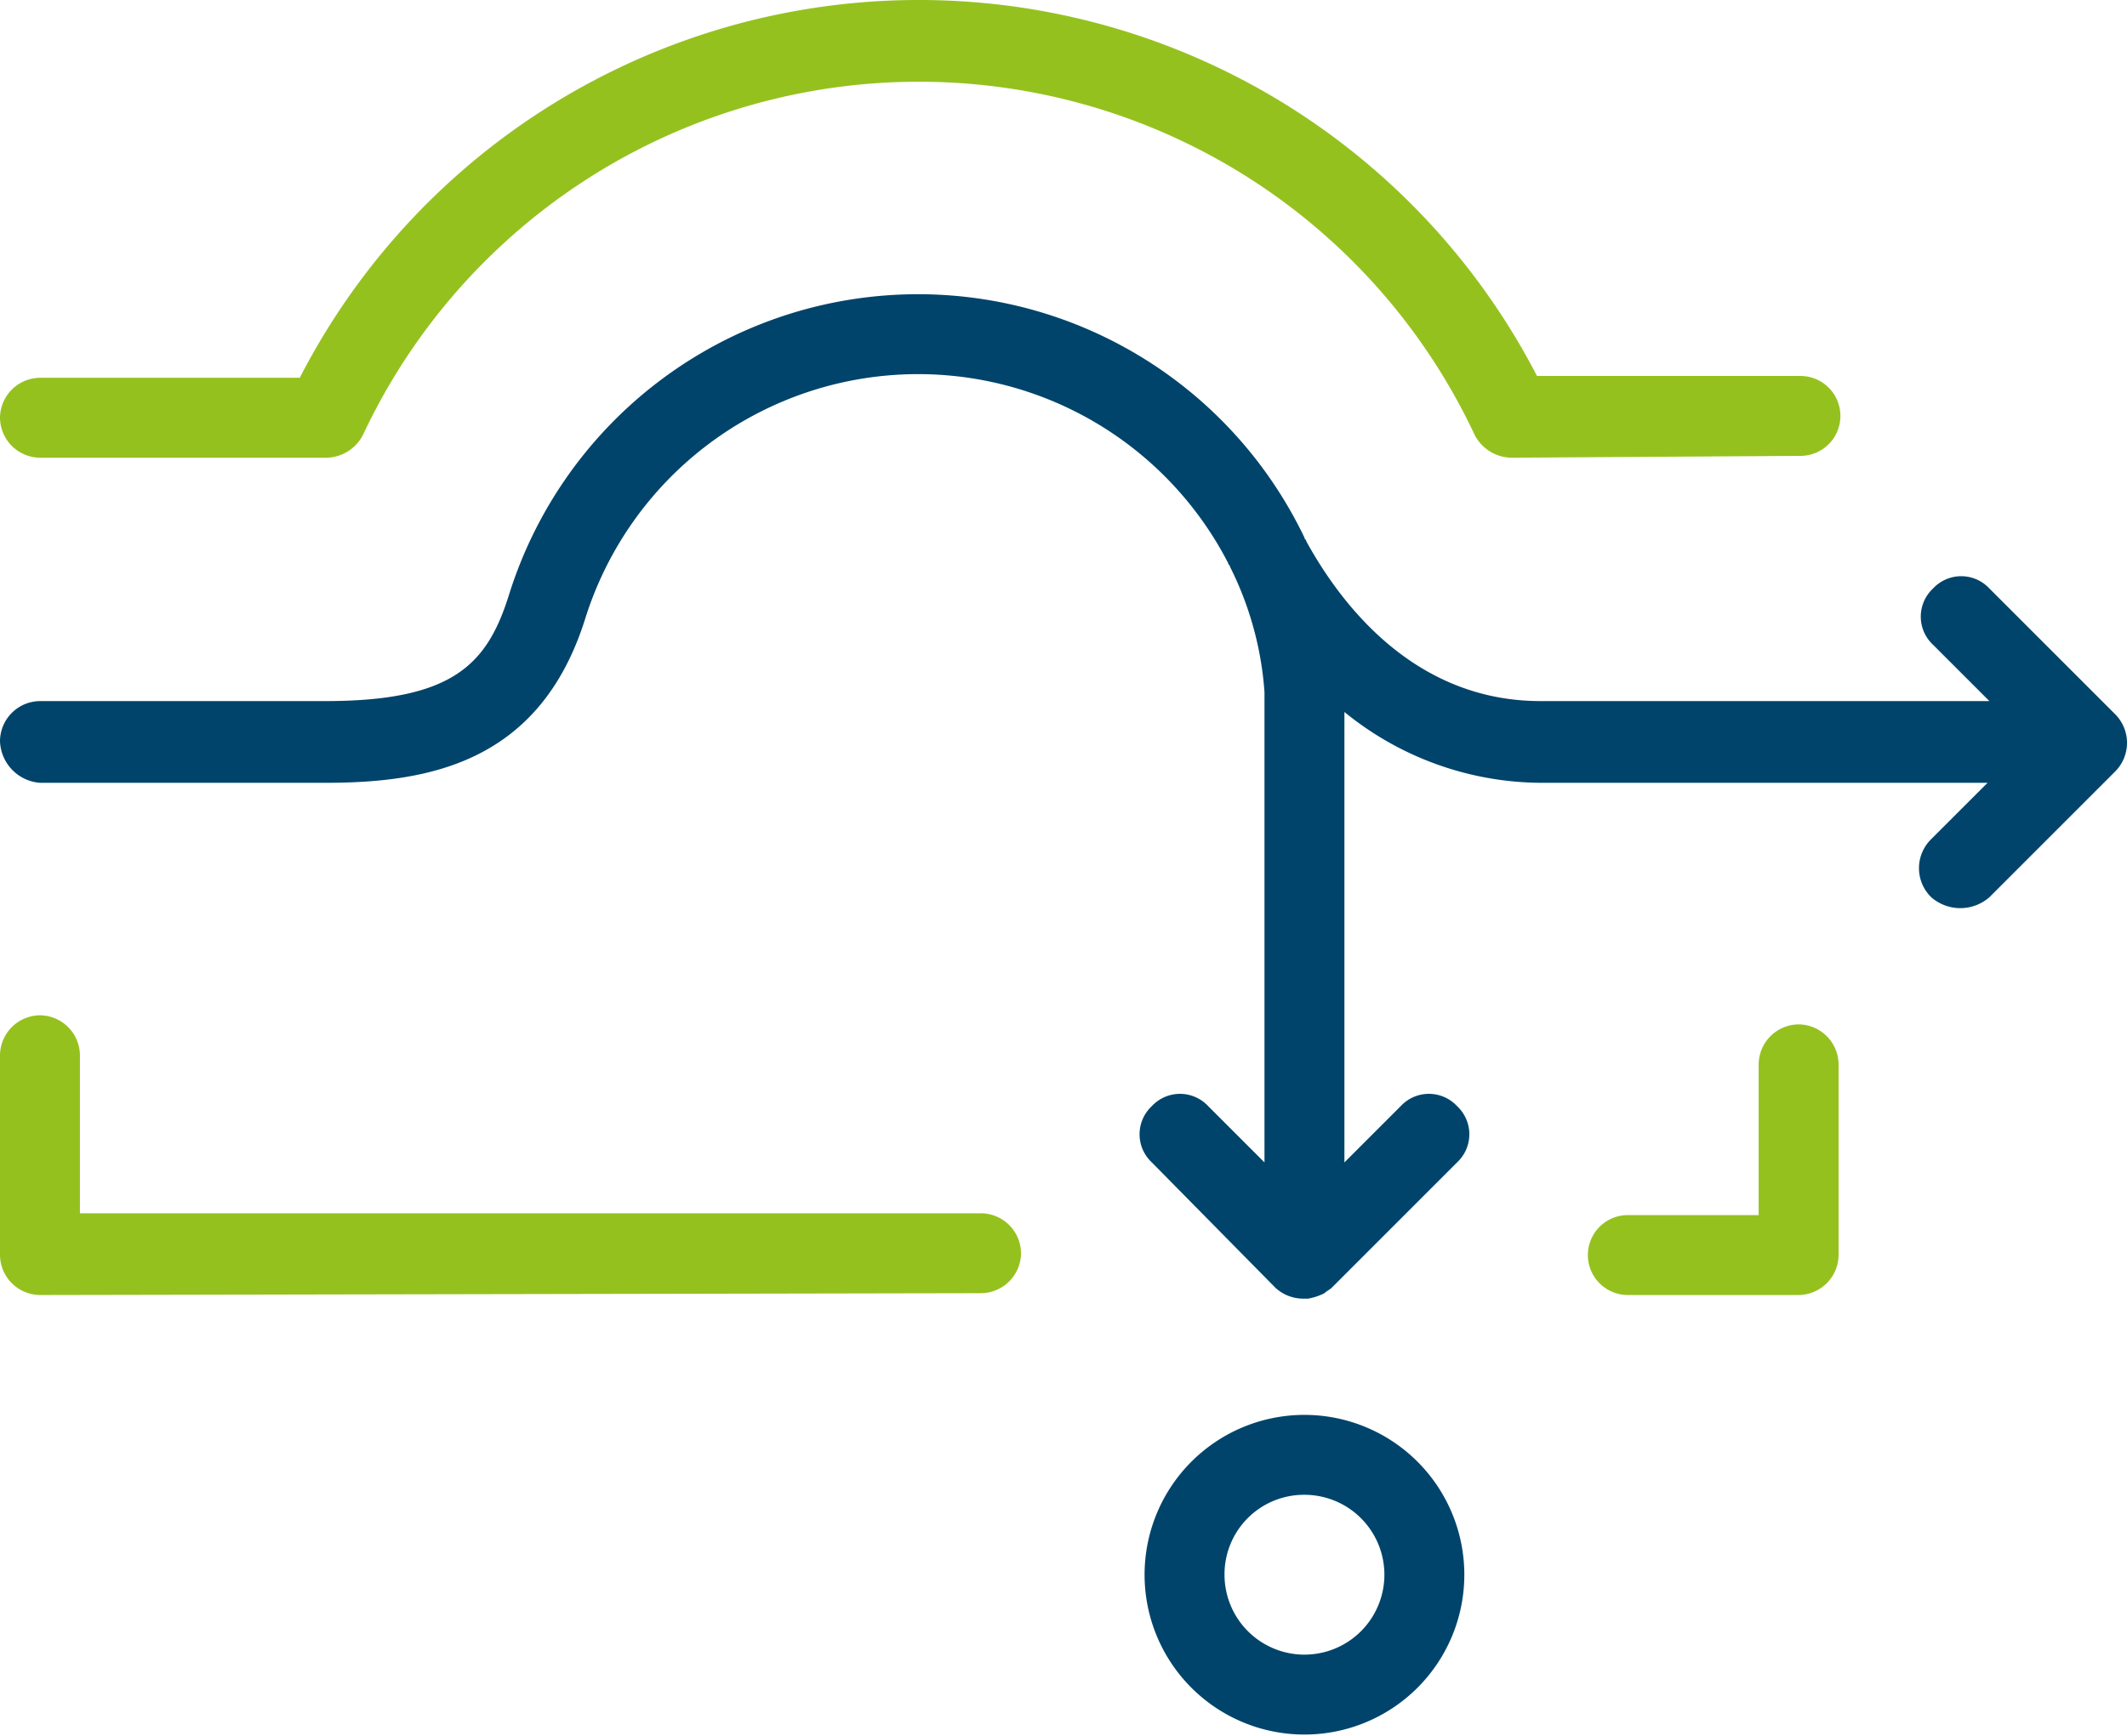<svg id="Abscheider" xmlns="http://www.w3.org/2000/svg" width="117.075" height="95.6" viewBox="0 0 117.075 95.6">
  <path id="Vereinigungsmenge_14" d="M89.6,71.3a2.2,2.2,0,0,1,0-4.4h7.2V58.6A2.22,2.22,0,0,1,99,56.4h0a2.22,2.22,0,0,1,2.2,2.2V69.1A2.22,2.22,0,0,1,99,71.3Zm-87.4,0A2.22,2.22,0,0,1,0,69.1H0v-11a2.22,2.22,0,0,1,2.2-2.2h0a2.22,2.22,0,0,1,2.2,2.2v8.7H54A2.22,2.22,0,0,1,56.2,69h0A2.22,2.22,0,0,1,54,71.2Zm81-46.1h0a2.313,2.313,0,0,1-2.1-1.4,33.791,33.791,0,0,0-61.1.1,2.3,2.3,0,0,1-2,1.3H2.2A2.22,2.22,0,0,1,0,23H0a2.22,2.22,0,0,1,2.2-2.2H16.5a38.312,38.312,0,0,1,68.1-.1H99.1a2.2,2.2,0,0,1,0,4.4Z" fill="#95c11f"/>
  <path id="Vereinigungsmenge_13" d="M63,86.7a8.8,8.8,0,0,1,17.6,0,8.8,8.8,0,1,1-17.6,0Zm4.4,0a4.4,4.4,0,1,0,4.4-4.4A4.375,4.375,0,0,0,67.4,86.7Zm4.4-15.2h0a2.271,2.271,0,0,1-1.6-.6L63.4,64a2.116,2.116,0,0,1,0-3.1h0a2.116,2.116,0,0,1,3.1,0h0L69.6,64V38.1a18.2,18.2,0,0,0-1.9-6.9c0-.1-.1-.1-.1-.2a19.2,19.2,0,0,0-35.4,3.1c-2.5,7.9-8.6,9-14.3,9H2.2A2.38,2.38,0,0,1,0,40.8H0a2.22,2.22,0,0,1,2.2-2.2H17.9c7,0,8.9-2,10.1-5.8a23.585,23.585,0,0,1,43.8-3.2c0,.1.1.1.1.2,2.2,4,6.3,8.8,12.9,8.8h24.7l-3.1-3.1a2.116,2.116,0,0,1,0-3.1h0a2.116,2.116,0,0,1,3.1,0h0l6.9,6.9a2.234,2.234,0,0,1,0,3.2l-.1.1-6.8,6.8a2.433,2.433,0,0,1-3.2,0,2.234,2.234,0,0,1,0-3.2l3.1-3.1H84.8A17.246,17.246,0,0,1,74,39.2V64l3.1-3.1a2.116,2.116,0,0,1,3.1,0h0a2.116,2.116,0,0,1,0,3.1h0l-6.9,6.9c-.1.1-.3.2-.4.3h0a3.178,3.178,0,0,1-.9.3h-.2Z" fill="#00446b"/>
</svg>
